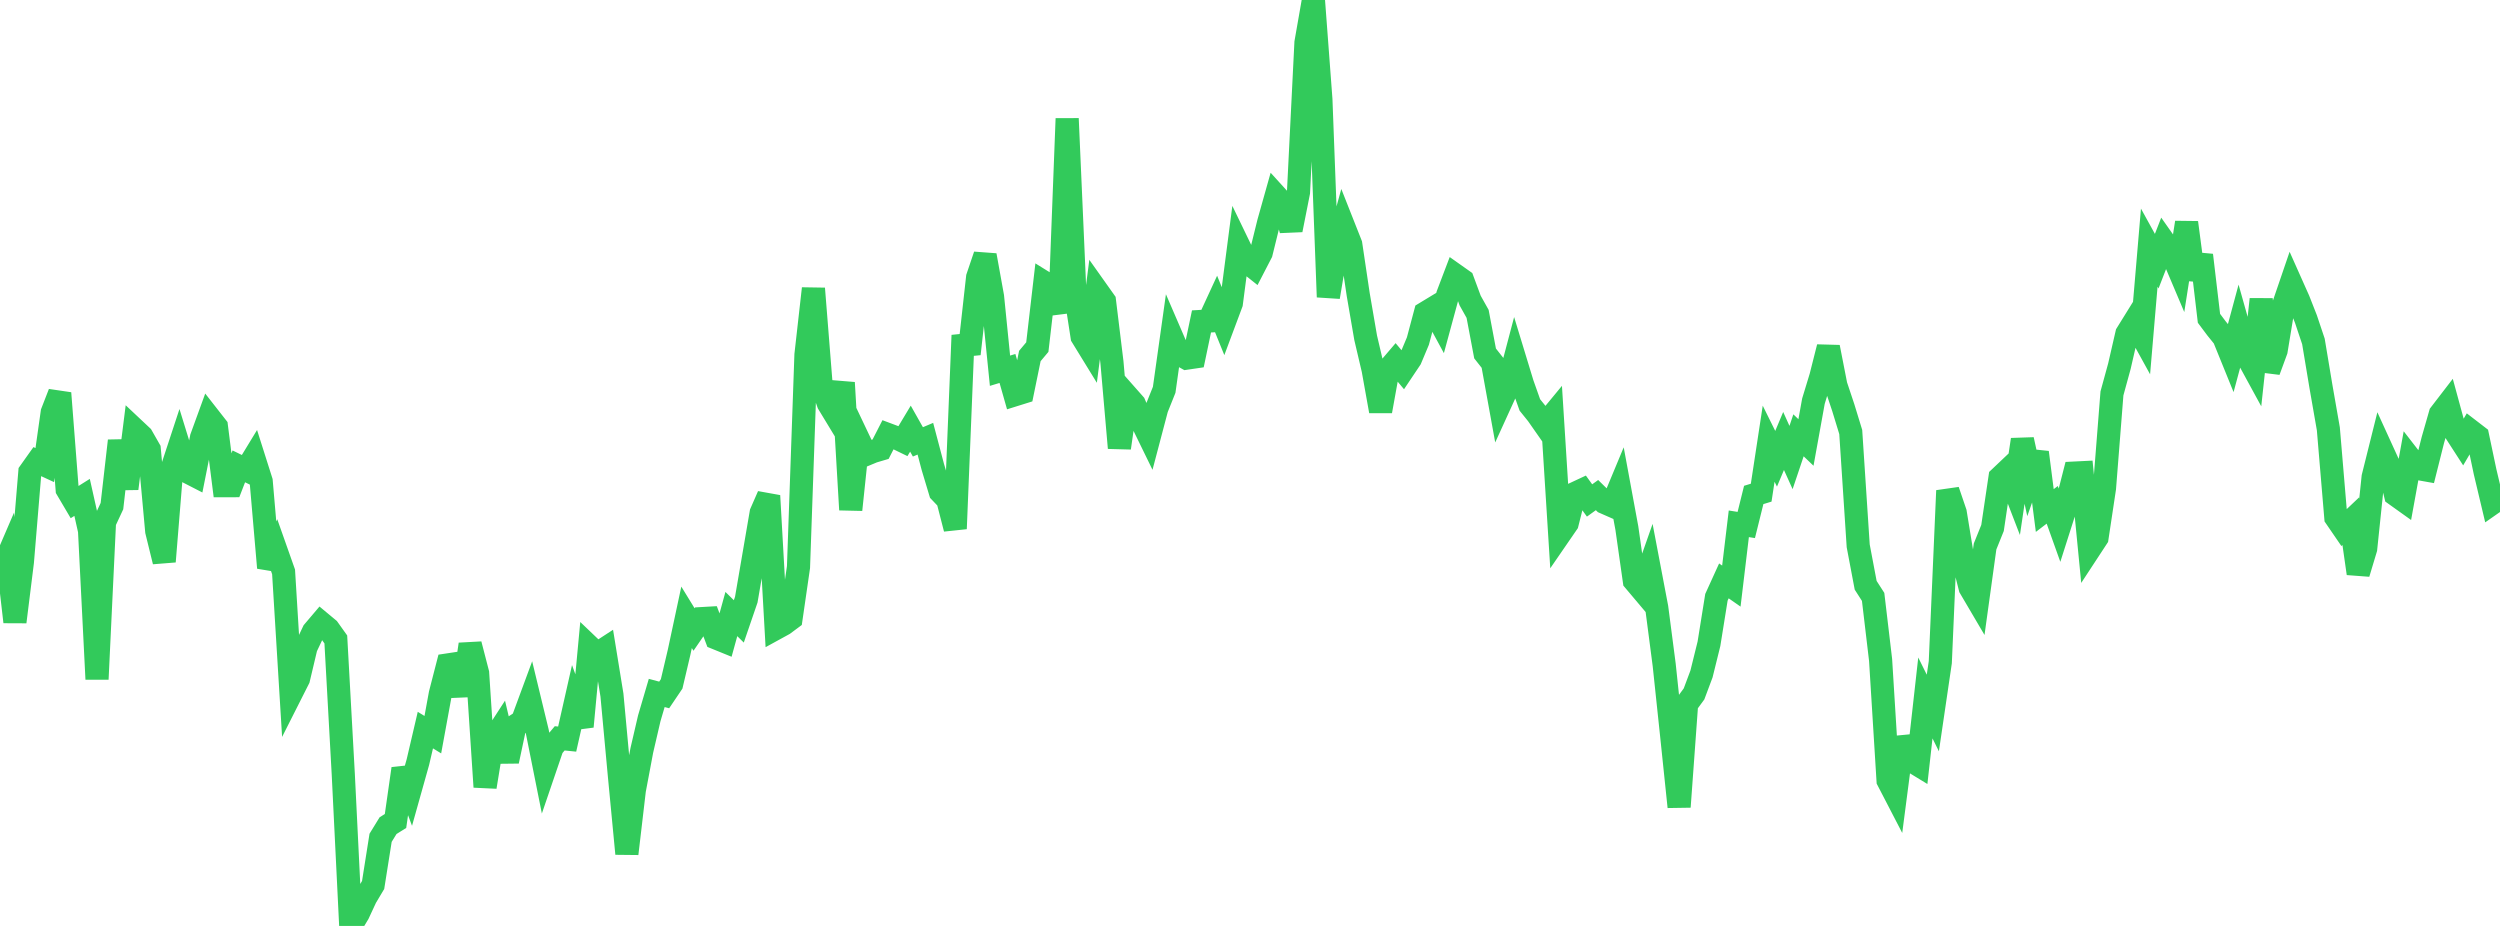 <?xml version="1.0" standalone="no"?>
<!DOCTYPE svg PUBLIC "-//W3C//DTD SVG 1.1//EN" "http://www.w3.org/Graphics/SVG/1.1/DTD/svg11.dtd">

<svg width="135" height="50" viewBox="0 0 135 50" preserveAspectRatio="none" 
  xmlns="http://www.w3.org/2000/svg"
  xmlns:xlink="http://www.w3.org/1999/xlink">


<polyline points="0.0, 31.023 0.403, 30.086 0.806, 33.582 1.209, 30.345 1.612, 25.495 2.015, 24.928 2.418, 25.114 2.821, 22.267 3.224, 21.229 3.627, 26.429 4.03, 27.112 4.433, 26.859 4.836, 28.658 5.239, 36.676 5.642, 28.196 6.045, 27.33 6.448, 23.804 6.851, 26.383 7.254, 23.181 7.657, 23.56 8.06, 24.266 8.463, 28.681 8.866, 30.322 9.269, 25.369 9.672, 24.145 10.075, 25.453 10.478, 25.66 10.881, 23.633 11.284, 22.525 11.687, 23.04 12.09, 26.227 12.493, 26.226 12.896, 25.184 13.299, 25.38 13.701, 24.719 14.104, 25.988 14.507, 30.659 14.91, 29.739 15.313, 30.88 15.716, 37.452 16.119, 36.654 16.522, 34.955 16.925, 34.104 17.328, 33.629 17.731, 33.964 18.134, 34.53 18.537, 41.809 18.94, 50.0 19.343, 49.333 19.746, 48.465 20.149, 47.789 20.552, 45.241 20.955, 44.585 21.358, 44.333 21.761, 41.511 22.164, 42.586 22.567, 41.151 22.97, 39.425 23.373, 39.673 23.776, 37.472 24.179, 35.907 24.582, 35.846 24.985, 37.549 25.388, 34.792 25.791, 36.348 26.194, 42.494 26.597, 40.024 27.0, 39.402 27.403, 41.103 27.806, 39.208 28.209, 38.942 28.612, 37.851 29.015, 39.517 29.418, 41.532 29.821, 40.349 30.224, 39.87 30.627, 39.911 31.03, 38.127 31.433, 39.233 31.836, 34.931 32.239, 35.316 32.642, 35.054 33.045, 37.533 33.448, 41.885 33.851, 46.1 34.254, 42.666 34.657, 40.525 35.06, 38.791 35.463, 37.419 35.866, 37.527 36.269, 36.93 36.672, 35.219 37.075, 33.336 37.478, 33.993 37.881, 33.406 38.284, 33.383 38.687, 34.457 39.09, 34.621 39.493, 33.158 39.896, 33.556 40.299, 32.381 40.701, 30.04 41.104, 27.691 41.507, 26.77 41.91, 33.923 42.313, 33.702 42.716, 33.402 43.119, 30.623 43.522, 19.156 43.925, 15.582 44.328, 20.637 44.731, 21.784 45.134, 22.448 45.537, 20.665 45.94, 27.526 46.343, 23.694 46.746, 24.543 47.149, 24.376 47.552, 24.257 47.955, 23.471 48.358, 23.622 48.761, 23.818 49.164, 23.147 49.567, 23.861 49.97, 23.691 50.373, 25.217 50.776, 26.56 51.179, 26.983 51.582, 28.551 51.985, 18.649 52.388, 18.608 52.791, 14.978 53.194, 13.787 53.597, 16.019 54.0, 20.019 54.403, 19.897 54.806, 21.315 55.209, 21.189 55.612, 19.224 56.015, 18.743 56.418, 15.273 56.821, 15.523 57.224, 16.885 57.627, 6.404 58.03, 15.561 58.433, 18.178 58.836, 18.834 59.239, 15.696 59.642, 16.264 60.045, 19.563 60.448, 24.188 60.851, 21.365 61.254, 21.821 61.657, 22.758 62.06, 23.584 62.463, 22.055 62.866, 21.049 63.269, 18.181 63.672, 19.114 64.075, 19.339 64.478, 19.28 64.881, 17.357 65.284, 17.334 65.687, 16.461 66.09, 17.455 66.493, 16.377 66.896, 13.277 67.299, 14.111 67.701, 14.431 68.104, 13.652 68.507, 12.017 68.91, 10.584 69.313, 11.028 69.716, 12.416 70.119, 10.38 70.522, 2.301 70.925, 0.0 71.328, 5.377 71.731, 16.038 72.134, 13.638 72.537, 12.174 72.94, 13.194 73.343, 15.9 73.746, 18.242 74.149, 19.958 74.552, 22.203 74.955, 19.97 75.358, 19.498 75.761, 19.979 76.164, 19.377 76.567, 18.417 76.97, 16.902 77.373, 16.658 77.776, 17.401 78.179, 15.918 78.582, 14.857 78.985, 15.142 79.388, 16.23 79.791, 16.949 80.194, 19.086 80.597, 19.598 81.0, 21.818 81.403, 20.934 81.806, 19.407 82.209, 20.73 82.612, 21.867 83.015, 22.367 83.418, 22.943 83.821, 22.454 84.224, 28.843 84.627, 28.257 85.03, 26.654 85.433, 26.466 85.836, 27.025 86.239, 26.735 86.642, 27.131 87.045, 27.308 87.448, 26.34 87.851, 28.523 88.254, 31.357 88.657, 31.835 89.06, 30.688 89.463, 32.808 89.866, 35.9 90.269, 39.707 90.672, 43.57 91.075, 38.021 91.478, 37.471 91.881, 36.394 92.284, 34.764 92.687, 32.254 93.09, 31.368 93.493, 31.649 93.896, 28.285 94.299, 28.349 94.701, 26.727 95.104, 26.604 95.507, 23.96 95.91, 24.774 96.313, 23.813 96.716, 24.706 97.119, 23.507 97.522, 23.894 97.925, 21.665 98.328, 20.341 98.731, 18.746 99.134, 20.805 99.537, 22.013 99.94, 23.329 100.343, 29.475 100.746, 31.605 101.149, 32.233 101.552, 35.637 101.955, 42.144 102.358, 42.922 102.761, 39.828 103.164, 41.045 103.567, 41.291 103.97, 37.689 104.373, 38.502 104.776, 35.76 105.179, 26.495 105.582, 27.68 105.985, 30.141 106.388, 31.737 106.791, 32.422 107.194, 29.509 107.597, 28.51 108.0, 25.79 108.403, 25.408 108.806, 26.453 109.209, 23.741 109.612, 25.583 110.015, 24.43 110.418, 27.568 110.821, 27.26 111.224, 28.388 111.627, 27.124 112.03, 25.546 112.433, 25.526 112.836, 29.652 113.239, 29.037 113.642, 26.363 114.045, 21.245 114.448, 19.774 114.851, 18.021 115.254, 17.371 115.657, 18.103 116.06, 13.372 116.463, 14.103 116.866, 13.067 117.269, 13.64 117.672, 14.591 118.075, 12.018 118.478, 15.077 118.881, 13.778 119.284, 17.189 119.687, 17.727 120.09, 18.226 120.493, 19.218 120.896, 17.722 121.299, 19.153 121.701, 19.89 122.104, 16.163 122.507, 20.028 122.91, 18.931 123.313, 16.482 123.716, 15.303 124.119, 16.207 124.522, 17.233 124.925, 18.436 125.328, 20.853 125.731, 23.158 126.134, 27.941 126.537, 28.529 126.94, 28.147 127.343, 30.966 127.746, 29.628 128.149, 25.762 128.552, 24.146 128.955, 25.028 129.358, 26.711 129.761, 26.999 130.164, 24.779 130.567, 25.299 130.97, 25.371 131.373, 23.767 131.776, 22.359 132.179, 21.835 132.582, 23.314 132.985, 23.938 133.388, 23.249 133.791, 23.559 134.194, 25.472 134.597, 27.168 135.0, 26.886" fill="none" stroke="#32ca5b" stroke-width="1.25"/>

</svg>